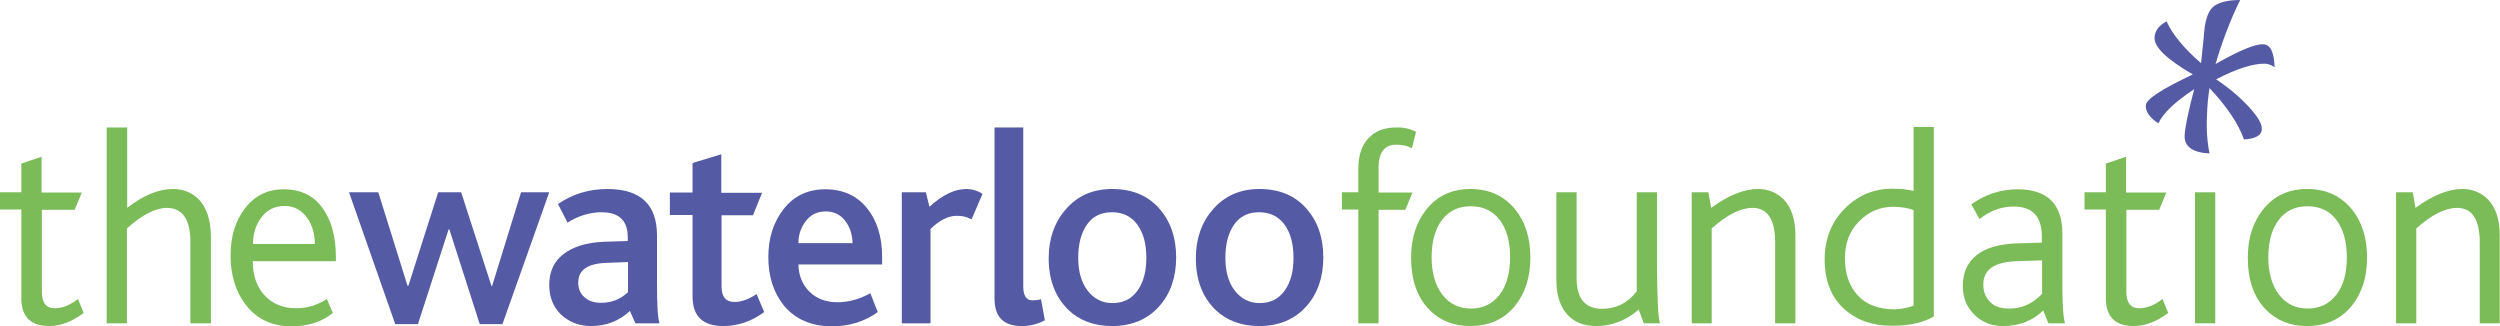 <?xml version="1.0" encoding="UTF-8"?> <svg xmlns="http://www.w3.org/2000/svg" id="a" viewBox="0 0 914 119.3"><defs><style>.b{fill:#7bbb58;}.c{fill:#555aa4;}</style></defs><path class="b" d="m30.6,114.4c-4.2,3.2-8.5,4.8-12.6,4.8-6.8,0-10.2-3.4-10.2-10.2v-32.4H0v-6.3h7.8v-10.5l7.4-2.5v13.1h14.7l-2.6,6.3h-12v30.1c0,3.9,1.6,5.9,4.7,5.9,2.8,0,5.6-1.1,8.5-3.4l2.1,5.1Z"></path><path class="b" d="m77,118.2h-7.4v-29.8c0-8.2-2.9-12.4-8.6-12.4-4.1,0-9,2.5-14.6,7.5v34.7h-7.4V46.6h7.5v29.4c5.9-4.6,11.5-6.9,16.7-6.9,3.8,0,7,1.3,9.5,3.8,2.9,3.1,4.4,7.7,4.4,13.7v31.6h-.1Z"></path><path class="b" d="m123.1,95.5h-30.7c0,4.9,1.3,8.9,3.9,12,2.9,3.4,6.9,5.2,11.9,5.2,4,0,7.8-1.1,11.3-3.4l2.2,5.1c-3.9,3.2-8.9,4.9-15.1,4.9-7.1,0-12.7-2.6-16.7-7.8-3.7-4.8-5.6-10.8-5.6-18.1,0-7,1.8-12.8,5.4-17.4,3.6-4.6,8.3-6.8,14-6.8,6.1,0,10.8,2.2,14.1,6.7s5,10.5,5,18v1.6h.3Zm-8-6.3c0-3.6-.9-6.8-2.7-9.4-2.1-3-4.9-4.5-8.3-4.5-3.5,0-6.3,1.3-8.4,4-2.1,2.7-3.2,6-3.2,9.9h22.6Z"></path><path class="c" d="m200.8,70.3l-17.1,48.2h-8.3l-11.1-34.6h-.3l-11.2,34.6h-8.3l-16.9-48.2h10.7l10.7,34.2h.3l10.9-34.2h8.4l11.1,34.3h.2l10.6-34.3h10.3Z"></path><path class="c" d="m241.1,118.2h-8.8l-2-4.5c-3.9,3.6-8.6,5.5-14.2,5.5-4.3,0-7.9-1.4-10.9-4.1-2.9-2.8-4.4-6.4-4.4-10.9,0-4.9,1.7-8.6,5.2-11.3s8.3-4.2,14.6-4.5l8.9-.3v-1.4c0-6.1-3.2-9.1-9.6-9.1-4.3,0-8.5,1.3-12.4,3.8l-3.5-6.8c5.2-3.6,11.2-5.5,18.1-5.5,12.1,0,18.1,5.7,18.1,17v17.5c0,8,.3,12.8.9,14.6Zm-11.5-11.4v-11l-7.8.3c-6.9.2-10.4,2.6-10.4,7.2,0,2.2.7,3.9,2.2,5.3,1.5,1.4,3.5,2.1,6.2,2.1,3.8,0,7.1-1.3,9.8-3.9Z"></path><path class="c" d="m279.4,114.1c-4.7,3.4-9.6,5.1-15,5.1-7.5,0-11.2-3.6-11.2-10.8v-29.8h-8.3v-8.2h8.3v-10.8l10.5-3.2v14.1h14.9l-3.3,8.2h-11.5v26.1c0,3.7,1.6,5.6,4.7,5.6,2.6,0,5.3-1,8.1-2.9l2.8,6.6Z"></path><path class="c" d="m322.7,96.7h-30.8c.1,4,1.4,7.3,4,9.9,2.6,2.6,6.1,3.9,10.3,3.9,4,0,8.1-1.1,12-3.3l2.7,6.9c-4.7,3.4-10.3,5.2-16.7,5.2-7.6,0-13.5-2.6-17.7-7.7-3.7-4.7-5.6-10.5-5.6-17.6,0-7,1.9-12.9,5.7-17.7,3.8-4.8,8.9-7.1,15.2-7.1s11.4,2.3,15.1,6.8c3.7,4.5,5.6,10.5,5.6,17.9v2.8h.2Zm-11-7.8c-.1-3.1-.9-5.7-2.5-7.9-1.8-2.5-4.3-3.7-7.3-3.7s-5.4,1.1-7.2,3.4c-1.8,2.3-2.8,5-2.8,8.2h19.8Z"></path><path class="c" d="m359.2,70.9l-4,9.3c-1.6-.9-3.3-1.3-5.4-1.3-3.1,0-6.3,1.6-9.6,4.8v34.5h-10.5v-47.9h8.8l1.3,5.3c4.7-4.3,9.2-6.5,13.4-6.5,2.2,0,4.3.6,6,1.8Z"></path><path class="c" d="m382,117.1c-2.6,1.4-5.4,2.1-8.4,2.1-6.7,0-10-3.3-10-10v-62.6h10.5v58.1c0,3.4,1.1,5.1,3.4,5.1,1,0,2.1-.1,3.1-.4l1.4,7.7Z"></path><path class="c" d="m406.6,69.1c7.2,0,12.9,2.3,17.1,7,4.2,4.7,6.3,10.7,6.3,18s-2.1,13.3-6.2,17.9c-4.3,4.8-10.1,7.2-17.2,7.2-6.6,0-11.9-2-16-5.9-4.8-4.7-7.2-11-7.2-18.9,0-7.1,2.1-13.1,6.2-17.8,4.3-5,9.9-7.5,17-7.5Zm-.1,8.5c-4,0-7,1.5-9.1,4.5s-3.2,7-3.2,12.1c0,5,1.1,9,3.4,12s5.3,4.6,9.1,4.6c4,0,7-1.5,9.2-4.6s3.2-7,3.2-12c0-5.1-1.1-9.1-3.3-12.1-2.2-3-5.3-4.5-9.3-4.5Z"></path><path class="c" d="m460.4,69.1c7.2,0,12.9,2.3,17.1,7,4.2,4.7,6.3,10.7,6.3,18s-2.1,13.3-6.2,17.9c-4.3,4.8-10.1,7.2-17.2,7.2-6.6,0-11.9-2-16-5.9-4.8-4.7-7.2-11-7.2-18.9,0-7.1,2.1-13.1,6.2-17.8,4.3-5,10-7.5,17-7.5Zm-.1,8.5c-4,0-7,1.5-9.1,4.5s-3.2,7-3.2,12.1c0,5,1.1,9,3.4,12s5.3,4.6,9.1,4.6c4,0,7-1.5,9.2-4.6s3.2-7,3.2-12c0-5.1-1.1-9.1-3.3-12.1-2.2-3-5.3-4.5-9.3-4.5Z"></path><path class="b" d="m517.7,48.2l-1.5,6c-1.6-.9-3.5-1.3-5.8-1.3-4.2,0-6.4,2.8-6.4,8.3v9.2h12.4l-2.6,6.3h-9.8v41.5h-7.4v-41.6h-6v-6.3h6v-8.5c0-5.6,1.6-9.7,4.8-12.3,2.4-2,5.5-2.9,9.2-2.9,2.6-.1,5,.5,7.1,1.6Z"></path><path class="b" d="m559.5,94.2c0,7.2-1.9,13-5.6,17.6-4,4.9-9.4,7.4-16.4,7.4-6.1,0-11-2-14.9-5.9-4.5-4.6-6.7-11-6.7-19.1,0-7,1.8-12.8,5.5-17.5,4-5.1,9.4-7.6,16.2-7.6,6.9,0,12.3,2.5,16.4,7.5,3.7,4.6,5.5,10.5,5.5,17.6Zm-7.4-.2c0-5.7-1.3-10.3-3.8-13.6s-6.1-5-10.6-5-8,1.7-10.5,5-3.8,7.9-3.8,13.6,1.3,10.3,3.9,13.7c2.6,3.4,6.1,5.1,10.5,5.1s7.9-1.7,10.5-5.1c2.5-3.3,3.8-7.9,3.8-13.7Z"></path><path class="b" d="m606.9,118.2h-5.9l-1.9-5c-4.7,4-9.8,6-15.5,6-4,0-7.2-1.1-9.7-3.3-3.2-2.9-4.9-7.4-4.9-13.5v-32.1h7.4v31.4c0,7.4,3.1,11.2,9.3,11.2,5.1,0,9.4-2.1,12.7-6.4v-36.2h7.4v27.8c.1,11.4.4,18.1,1.1,20.1Z"></path><path class="b" d="m656.4,118.2h-7.4v-29.5c0-8.5-2.8-12.7-8.3-12.7-4.3,0-9.3,2.5-14.9,7.5v34.7h-7.3v-47.9h6.1l1,5.7c6.3-4.6,12-6.9,17.1-6.9,3.8,0,6.9,1.3,9.5,3.9,2.8,3,4.2,7.4,4.2,12.9v32.3h0Z"></path><path class="b" d="m707,115.7c-3.9,2.3-9,3.4-15.3,3.4-7.1,0-12.8-2-17.3-6-4.9-4.3-7.3-10.4-7.3-18.3,0-7.3,2.4-13.5,7.2-18.4,4.8-4.9,10.6-7.4,17.5-7.4,3.2,0,5.8.3,7.8.8v-23.4h7.4v69.3h0Zm-7.4-4v-34.9c-2.2-.8-4.7-1.2-7.4-1.2-4.9,0-9,1.8-12.5,5.3s-5.2,8-5.2,13.6,1.6,10.1,4.7,13.5c3.1,3.4,7.7,5.1,13.8,5.1,2.7-.2,4.9-.6,6.6-1.4Z"></path><path class="b" d="m755,118.2h-6.1l-1.9-4.7c-3.9,3.8-8.8,5.7-14.7,5.7-4,0-7.5-1.3-10.2-3.9-3-2.8-4.5-6.3-4.5-10.7,0-4.8,1.6-8.5,4.9-11.2,3.3-2.7,8-4.1,14.3-4.4l9.7-.3v-2.2c0-7.3-3.4-11-10.3-11-4.5,0-8.6,1.5-12.5,4.6l-3-5.4c5.1-3.6,10.7-5.5,16.9-5.5,10.9,0,16.4,5.4,16.4,16.2v14.6c-.1,10.4.3,16.5,1,18.2Zm-8.4-10.8v-12.2l-9.5.3c-8,.3-12,3.1-12,8.5,0,2.6.8,4.6,2.3,6.2,1.6,1.8,3.9,2.6,7,2.6,4.6.1,8.7-1.7,12.2-5.4Z"></path><path class="b" d="m792.7,114.4c-4.2,3.2-8.5,4.8-12.6,4.8-6.8,0-10.2-3.4-10.2-10.2v-32.4h-7.8v-6.3h7.8v-10.5l7.4-2.5v13.1h14.7l-2.6,6.3h-12v30.1c0,3.9,1.6,5.9,4.7,5.9,2.8,0,5.6-1.1,8.5-3.4l2.1,5.1Z"></path><path class="b" d="m809.9,118.2h-7.4v-47.9h7.4v47.9Z"></path><path class="b" d="m865.4,94.2c0,7.2-1.9,13-5.6,17.6-4,4.9-9.4,7.4-16.4,7.4-6.1,0-11-2-14.9-5.9-4.5-4.6-6.7-11-6.7-19.1,0-7,1.8-12.8,5.5-17.5,4-5.1,9.4-7.6,16.2-7.6,6.9,0,12.3,2.5,16.4,7.5,3.7,4.6,5.5,10.5,5.5,17.6Zm-7.4-.2c0-5.7-1.3-10.3-3.8-13.6s-6.1-5-10.6-5-8,1.7-10.5,5-3.8,7.9-3.8,13.6,1.3,10.3,3.9,13.7c2.6,3.4,6.1,5.1,10.5,5.1s7.9-1.7,10.5-5.1c2.6-3.3,3.8-7.9,3.8-13.7Z"></path><path class="b" d="m914,118.2h-7.4v-29.5c0-8.5-2.8-12.7-8.3-12.7-4.3,0-9.3,2.5-14.9,7.5v34.7h-7.4v-47.9h6.1l1,5.7c6.3-4.6,12-6.9,17.1-6.9,3.8,0,6.9,1.3,9.5,3.9,2.8,3,4.2,7.4,4.2,12.9v32.3h.1Z"></path><path class="c" d="m807.8,56.1c-6.3-.3-9.3-2.6-9.1-6.7.2-2.9,1.3-8.5,3.5-16.8-7.1,4.7-11.4,8.8-13.1,12.5-3.2-2.1-4.7-4.3-4.6-6.6.1-2.2,5.8-5.9,17.2-11.3-9.5-5.5-14.2-10-14-13.5.1-2.4,1.6-4.4,4.4-5.9,2.2,4.9,6.5,10,12.6,15.3l1-9.6c.3-5.3,1.3-8.8,3.1-10.7,1.8-1.8,5.2-2.8,10.2-2.8-3.5,7.1-6.5,14.9-9,23.4,8.8-5,14.6-7.4,17.5-7.2,2.6.1,3.9,2.9,4.1,8.4-1.1-.8-2.2-1.2-3.3-1.3-4.3-.2-10.3,1.7-18.1,5.7,4.8,3.2,8.8,6.6,12,10.1,3.3,3.6,4.9,6.3,4.7,8.3-.1,2.1-2.3,3.3-6.5,3.6-2-5.7-6.2-12-12.6-18.8-.5,3-.8,6.2-.9,9.5-.3,5.2,0,10,.9,14.4Z"></path></svg> 